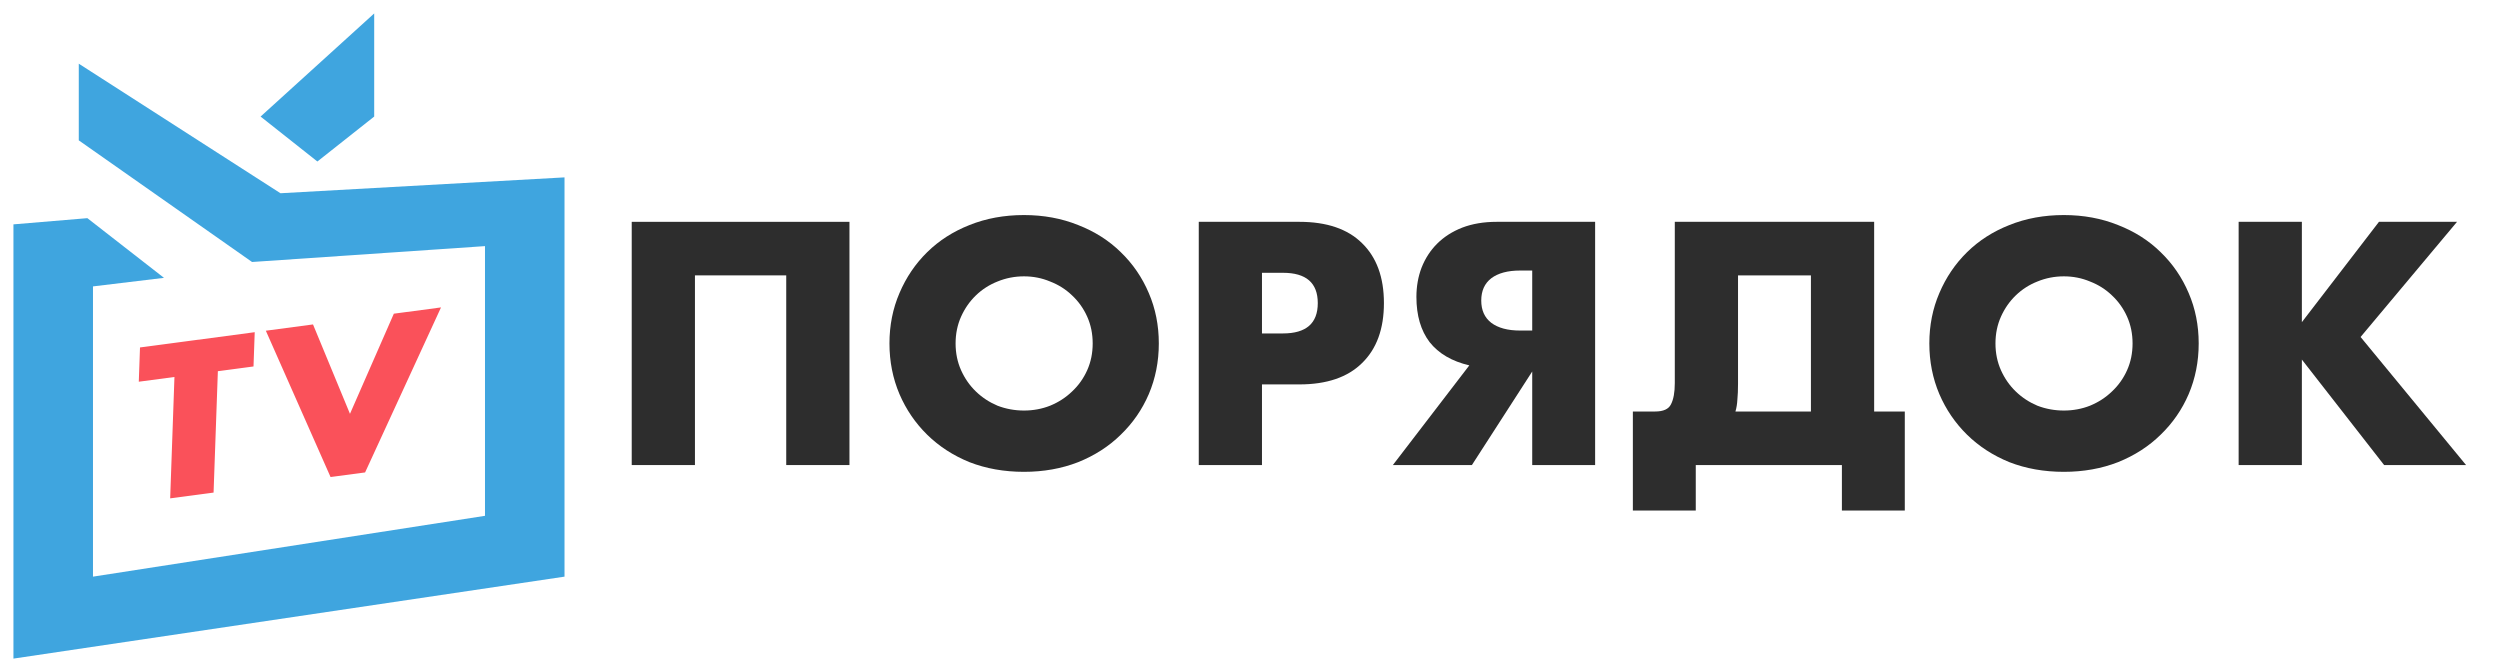 <?xml version="1.0" encoding="UTF-8"?> <svg xmlns="http://www.w3.org/2000/svg" width="186" height="50" viewBox="0 0 186 50" fill="none"> <path d="M63.2 34.6H58.496V20.488H51.704V34.6H47V16.504H63.2V34.6Z" fill="#2D2D2D"></path> <path d="M71.096 25.552C71.096 26.272 71.232 26.936 71.504 27.544C71.776 28.152 72.144 28.68 72.608 29.128C73.072 29.576 73.608 29.928 74.216 30.184C74.84 30.424 75.496 30.544 76.184 30.544C76.872 30.544 77.52 30.424 78.128 30.184C78.752 29.928 79.296 29.576 79.76 29.128C80.24 28.68 80.616 28.152 80.888 27.544C81.16 26.936 81.296 26.272 81.296 25.552C81.296 24.832 81.16 24.168 80.888 23.56C80.616 22.952 80.24 22.424 79.76 21.976C79.296 21.528 78.752 21.184 78.128 20.944C77.52 20.688 76.872 20.56 76.184 20.56C75.496 20.56 74.84 20.688 74.216 20.944C73.608 21.184 73.072 21.528 72.608 21.976C72.144 22.424 71.776 22.952 71.504 23.56C71.232 24.168 71.096 24.832 71.096 25.552ZM66.176 25.552C66.176 24.208 66.424 22.96 66.92 21.808C67.416 20.64 68.104 19.624 68.984 18.76C69.864 17.896 70.912 17.224 72.128 16.744C73.36 16.248 74.712 16 76.184 16C77.64 16 78.984 16.248 80.216 16.744C81.448 17.224 82.504 17.896 83.384 18.76C84.28 19.624 84.976 20.64 85.472 21.808C85.968 22.96 86.216 24.208 86.216 25.552C86.216 26.896 85.968 28.152 85.472 29.32C84.976 30.472 84.28 31.48 83.384 32.344C82.504 33.208 81.448 33.888 80.216 34.384C78.984 34.864 77.64 35.104 76.184 35.104C74.712 35.104 73.36 34.864 72.128 34.384C70.912 33.888 69.864 33.208 68.984 32.344C68.104 31.48 67.416 30.472 66.92 29.32C66.424 28.152 66.176 26.896 66.176 25.552Z" fill="#2D2D2D"></path> <path d="M93.891 24.808H95.451C97.18 24.808 98.043 24.056 98.043 22.552C98.043 21.048 97.18 20.296 95.451 20.296H93.891V24.808ZM93.891 34.6H89.188V16.504H96.675C98.707 16.504 100.26 17.032 101.332 18.088C102.42 19.144 102.964 20.632 102.964 22.552C102.964 24.472 102.42 25.96 101.332 27.016C100.26 28.072 98.707 28.6 96.675 28.6H93.891V34.6Z" fill="#2D2D2D"></path> <path d="M113.997 20.128H113.085C112.173 20.128 111.461 20.32 110.949 20.704C110.453 21.088 110.205 21.64 110.205 22.36C110.205 23.08 110.453 23.632 110.949 24.016C111.461 24.4 112.173 24.592 113.085 24.592H113.997V20.128ZM109.317 27.184C108.021 26.88 107.037 26.304 106.365 25.456C105.709 24.592 105.381 23.472 105.381 22.096C105.381 21.312 105.509 20.584 105.765 19.912C106.037 19.224 106.421 18.632 106.917 18.136C107.429 17.624 108.053 17.224 108.789 16.936C109.541 16.648 110.397 16.504 111.357 16.504H118.677V34.6H113.997V27.64L109.509 34.6H103.629L109.317 27.184Z" fill="#2D2D2D"></path> <path d="M134.733 20.488H129.309V28.552C129.309 29.016 129.293 29.408 129.261 29.728C129.245 30.048 129.197 30.344 129.117 30.616H134.733V20.488ZM123.141 30.616C123.749 30.616 124.141 30.44 124.317 30.088C124.509 29.72 124.605 29.192 124.605 28.504V16.504H139.437V30.616H141.717V37.984H137.037V34.6H126.165V37.984H121.485V30.616H123.141Z" fill="#2D2D2D"></path> <path d="M148.463 25.552C148.463 26.272 148.599 26.936 148.871 27.544C149.143 28.152 149.511 28.68 149.975 29.128C150.439 29.576 150.975 29.928 151.583 30.184C152.207 30.424 152.863 30.544 153.551 30.544C154.239 30.544 154.887 30.424 155.495 30.184C156.119 29.928 156.663 29.576 157.127 29.128C157.607 28.68 157.983 28.152 158.255 27.544C158.527 26.936 158.663 26.272 158.663 25.552C158.663 24.832 158.527 24.168 158.255 23.56C157.983 22.952 157.607 22.424 157.127 21.976C156.663 21.528 156.119 21.184 155.495 20.944C154.887 20.688 154.239 20.56 153.551 20.56C152.863 20.56 152.207 20.688 151.583 20.944C150.975 21.184 150.439 21.528 149.975 21.976C149.511 22.424 149.143 22.952 148.871 23.56C148.599 24.168 148.463 24.832 148.463 25.552ZM143.543 25.552C143.543 24.208 143.791 22.96 144.287 21.808C144.783 20.64 145.471 19.624 146.351 18.76C147.231 17.896 148.279 17.224 149.495 16.744C150.727 16.248 152.079 16 153.551 16C155.007 16 156.351 16.248 157.583 16.744C158.815 17.224 159.871 17.896 160.751 18.76C161.647 19.624 162.343 20.64 162.839 21.808C163.335 22.96 163.583 24.208 163.583 25.552C163.583 26.896 163.335 28.152 162.839 29.32C162.343 30.472 161.647 31.48 160.751 32.344C159.871 33.208 158.815 33.888 157.583 34.384C156.351 34.864 155.007 35.104 153.551 35.104C152.079 35.104 150.727 34.864 149.495 34.384C148.279 33.888 147.231 33.208 146.351 32.344C145.471 31.48 144.783 30.472 144.287 29.32C143.791 28.152 143.543 26.896 143.543 25.552Z" fill="#2D2D2D"></path> <path d="M171.259 23.968L176.995 16.504H182.803L175.627 25.072L183.475 34.6H177.379L171.259 26.752V34.6H166.555V16.504H171.259V23.968Z" fill="#2D2D2D"></path> <path d="M5.861 10.443V4.738L20.866 14.377L42 13.197V42.902L1 49V16.692L6.5 16.231L12.201 20.672L6.918 21.308V42.902L36.083 38.377V18.311L18.753 19.492L5.861 10.443Z" fill="#3FA5DF"></path> <path d="M27.84 1L19.387 8.672L23.613 12.016L27.84 8.672V1Z" fill="#3FA5DF"></path> <path d="M16.209 27.617L15.89 36.648L12.661 37.078L12.979 28.047L10.326 28.4L10.416 25.85L18.951 24.715L18.861 27.265L16.209 27.617Z" fill="#FA515A"></path> <path d="M23.288 24.138L26.038 30.789L29.302 23.338L32.812 22.871L27.163 35.149L24.593 35.491L19.778 24.605L23.288 24.138Z" fill="#FA515A"></path> </svg> 